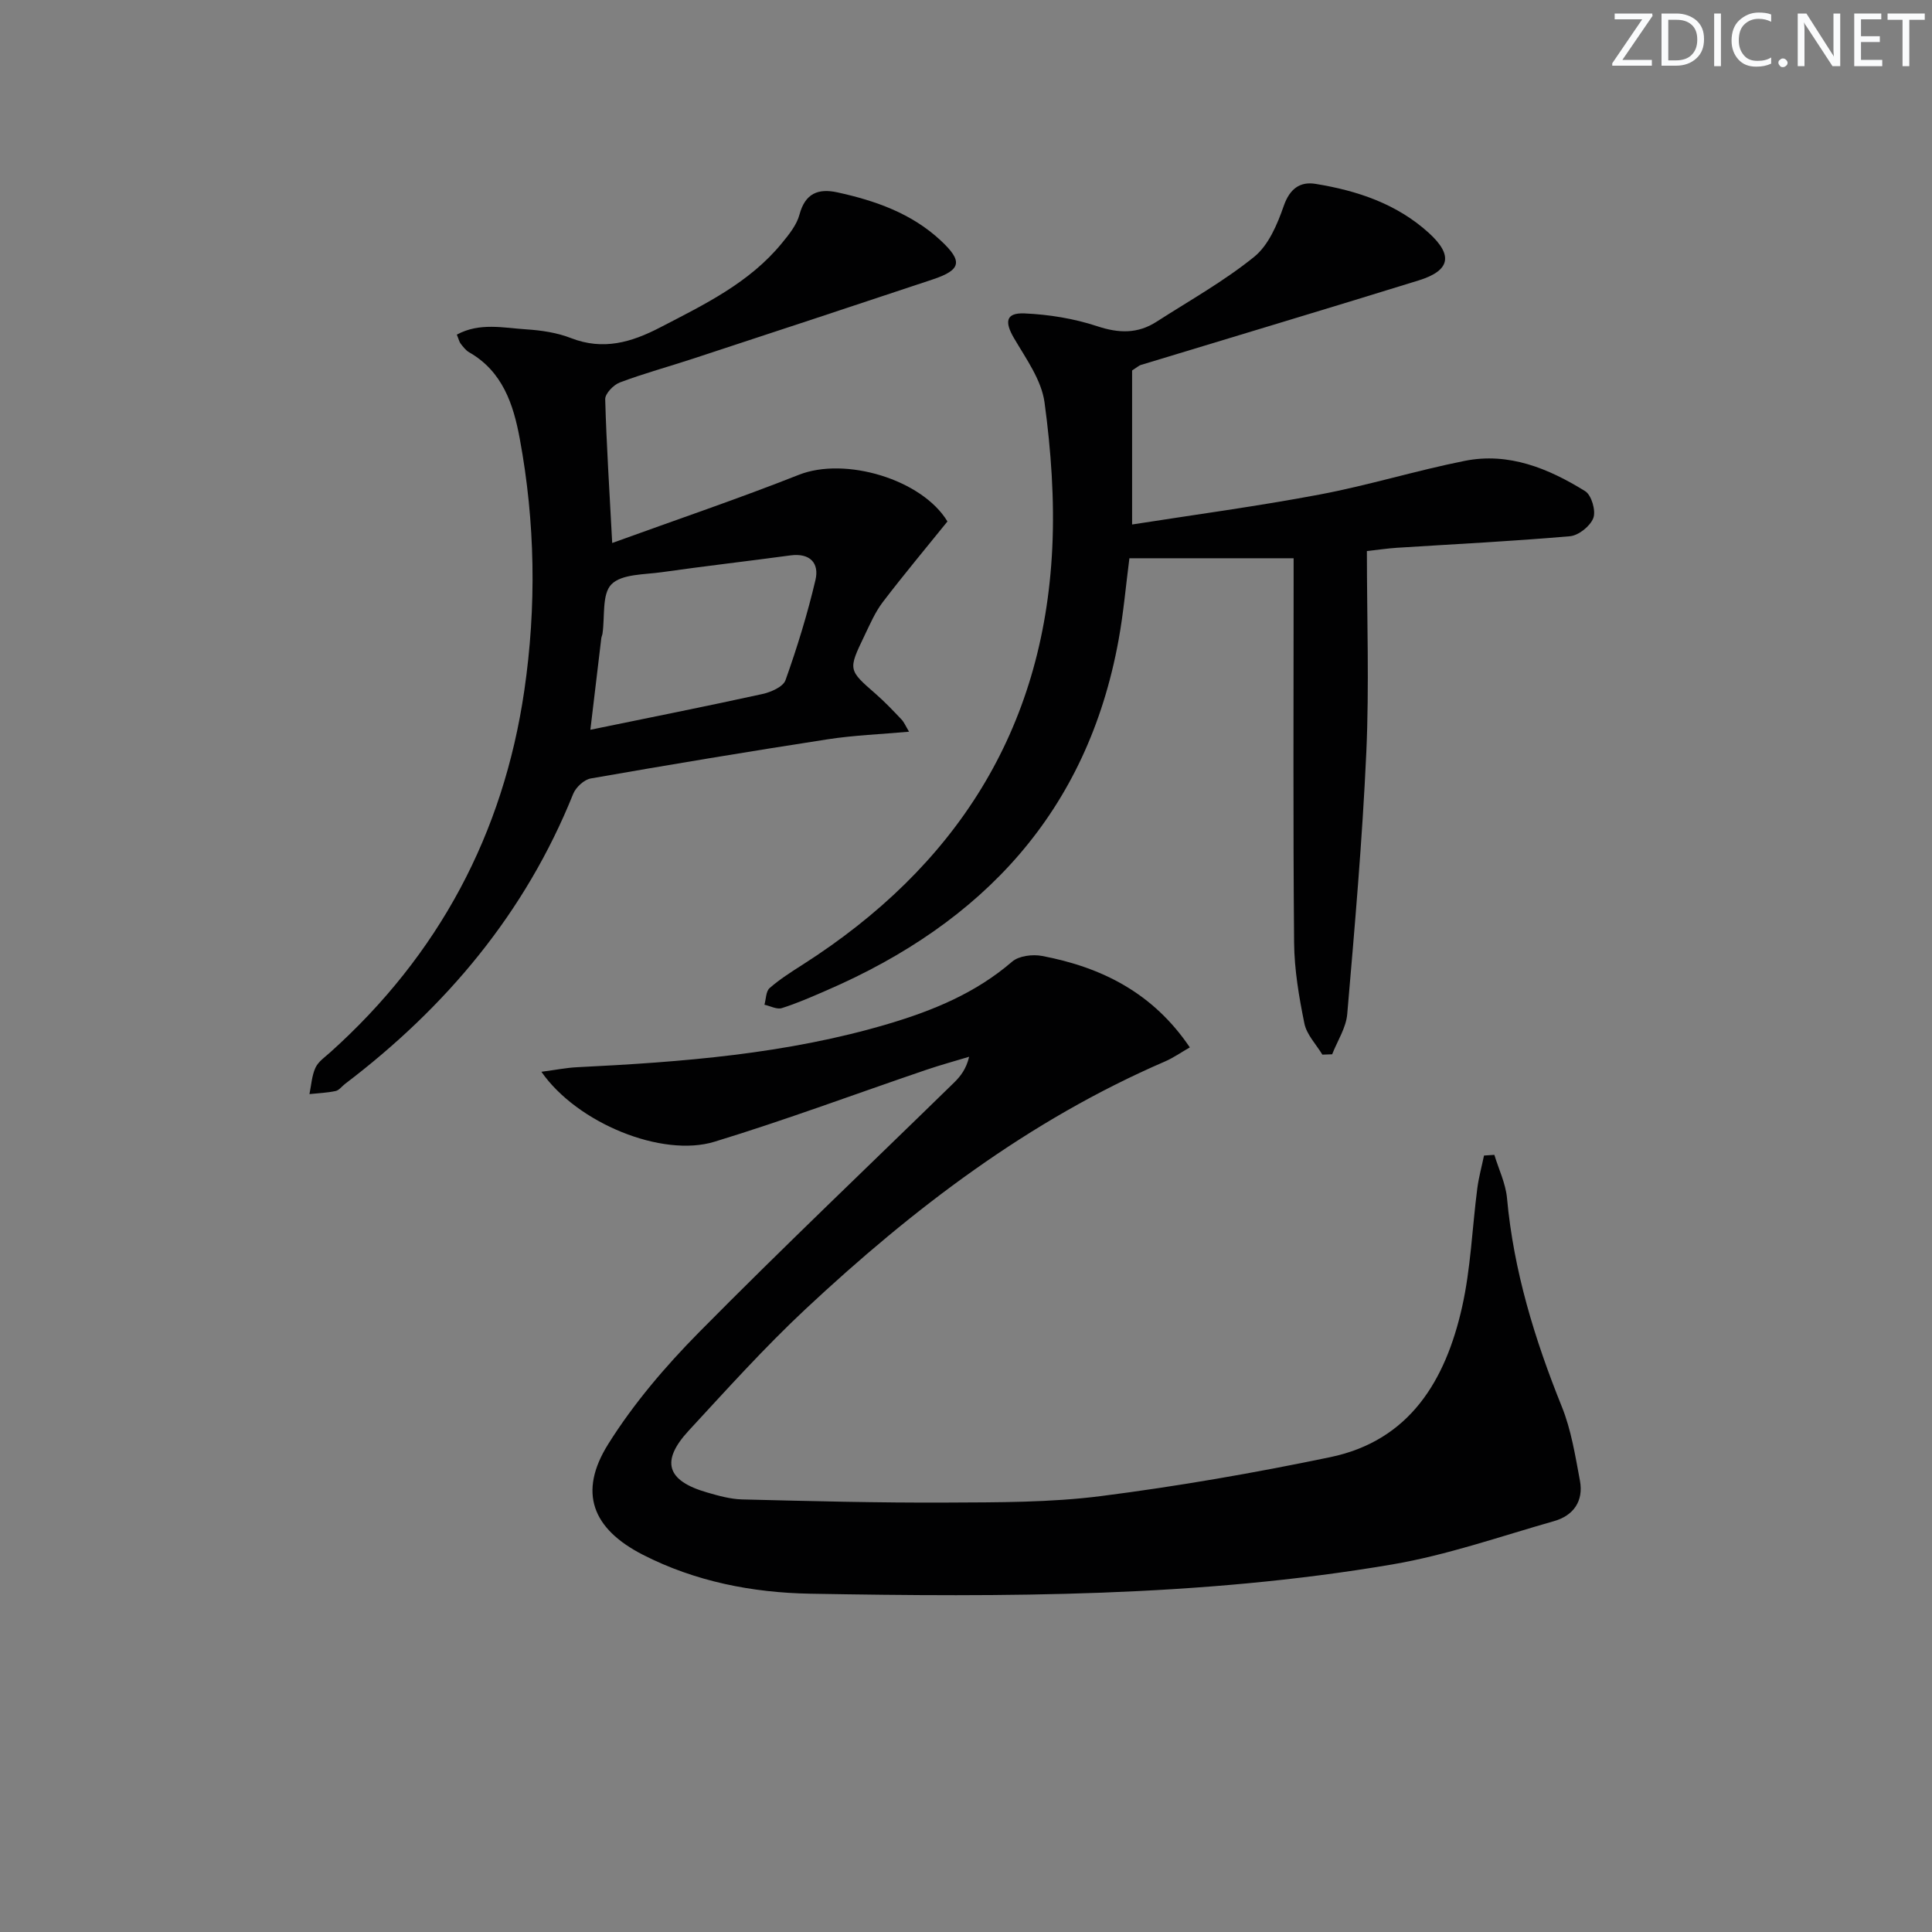 <svg enable-background="new 0 0 400 400" viewBox="0 0 400 400" xmlns="http://www.w3.org/2000/svg"><rect x="0" y="0" width="400" height="400" fill="#808080" stroke="none"/><g fill="#fafbfc"><path d="m342.2 3.2-6.3 9.2h6.1v1.2h-8.2v-.5l6.2-9.1h-5.7v-1.2h7.8v.4z"/><path d="m344 13.7v-10.9h3.1c1.6 0 3 .5 4.1 1.4 1.1 1 1.6 2.2 1.6 3.9s-.5 3-1.6 4-2.5 1.5-4.2 1.5h-3zm1.4-9.6v8.4h1.6c1.4 0 2.5-.4 3.2-1.1.8-.8 1.2-1.8 1.2-3.2s-.4-2.4-1.2-3.1-1.8-1-3.1-1z"/><path d="m356.3 2.8v10.9h-1.4v-10.9z"/><path d="m366.6 13.2c-.8.4-1.8.6-3 .6-1.6 0-2.8-.5-3.7-1.5s-1.4-2.3-1.4-3.9c0-1.7.5-3.2 1.6-4.2s2.4-1.6 4-1.6c1 0 1.9.1 2.6.4v1.5c-.8-.4-1.6-.6-2.6-.6-1.2 0-2.2.4-3 1.2s-1.1 1.9-1.1 3.3c0 1.3.4 2.3 1.1 3.1s1.6 1.1 2.8 1.1c1.1 0 2-.2 2.8-.7v1.3z"/><path d="m368.2 13c0-.3.1-.5.3-.6.2-.2.4-.3.6-.3.3 0 .5.1.7.3s.3.4.3.6-.1.5-.3.6c-.2.2-.4.3-.7.3s-.5-.1-.6-.3c-.2-.2-.3-.4-.3-.6z"/><path d="m381.1 13.7h-1.7l-5.5-8.4c-.2-.2-.3-.5-.4-.7 0 .2.1.8.1 1.5v7.6h-1.4v-10.9h1.8l5.3 8.3c.3.4.4.6.4.8 0-.3-.1-.8-.1-1.6v-7.5h1.4v10.9z"/><path d="m389.7 13.7h-5.8v-10.9h5.6v1.2h-4.2v3.5h3.9v1.2h-3.9v3.7h4.4z"/><path d="m398.4 4.1h-3.1v9.6h-1.4v-9.6h-3.1v-1.3h7.7v1.3z"/></g><path d="m112.09 221.9c2.99-.39 5.15-.83 7.32-.94 21.77-1.07 43.45-2.73 64.5-8.98 9.31-2.77 18.13-6.4 25.64-12.88 1.4-1.21 4.24-1.56 6.21-1.18 12.31 2.34 22.94 7.62 30.58 18.93-1.83 1.05-3.4 2.16-5.13 2.91-28.2 12.18-52.21 30.49-74.44 51.28-8.49 7.94-16.3 16.63-24.2 25.18-5.83 6.32-4.54 10.36 3.8 12.77 2.38.69 4.85 1.39 7.3 1.45 14.12.35 28.25.72 42.37.65 10.64-.05 21.37 0 31.89-1.34 15.91-2.03 31.77-4.79 47.48-8.06 16.49-3.43 23.87-15.92 27.28-31 1.82-8.05 2.1-16.43 3.17-24.66.3-2.29.92-4.53 1.39-6.79.71-.05 1.43-.1 2.14-.14.9 2.98 2.34 5.92 2.62 8.96 1.37 15.05 5.73 29.24 11.35 43.18 1.95 4.83 2.78 10.15 3.75 15.32.78 4.21-1.33 7.23-5.36 8.37-11.14 3.17-22.19 7.05-33.56 8.98-39.86 6.78-80.16 6.76-120.42 6.05-11.97-.21-23.82-2.51-34.68-8.07-10.5-5.38-13.41-12.94-7.17-22.9 5.24-8.37 11.83-16.09 18.79-23.14 17.32-17.53 35.2-34.5 52.83-51.72 1.36-1.33 2.52-2.86 3.11-5.34-2.96.9-5.96 1.71-8.89 2.71-14.61 4.97-29.08 10.38-43.83 14.88-10.84 3.33-28.45-3.84-35.84-14.48z" fill="#010102"/><path d="m234.39 76.7v31.89c12.69-1.99 25.82-3.75 38.81-6.2 10.09-1.9 19.96-4.96 30.04-6.97 9.14-1.83 17.37 1.57 24.95 6.27 1.31.81 2.25 4.04 1.7 5.54-.62 1.68-3.05 3.63-4.84 3.79-11.92 1.04-23.88 1.63-35.82 2.39-1.96.13-3.9.42-6.23.68 0 14.07.5 27.9-.12 41.68-.82 18.08-2.4 36.14-3.95 54.18-.24 2.85-2.04 5.56-3.12 8.33-.68.02-1.35.05-2.03.07-1.29-2.14-3.25-4.14-3.72-6.45-1.12-5.5-2.08-11.14-2.13-16.73-.22-24.66-.1-49.33-.1-73.99 0-1.8 0-3.6 0-5.6-11.47 0-22.52 0-34 0-.72 5.54-1.21 11.28-2.24 16.92-6.47 35.56-28.1 58.56-60.48 72.56-3.05 1.32-6.1 2.67-9.25 3.66-1.02.32-2.38-.44-3.59-.7.33-1.18.3-2.78 1.07-3.45 2.11-1.84 4.52-3.37 6.89-4.88 31.54-20.15 49.81-48.39 51.63-86.19.48-10.03-.25-20.22-1.6-30.18-.63-4.64-3.82-9.04-6.3-13.27-2.02-3.43-1.73-5.33 2.17-5.16 5.06.22 10.25 1.07 15.04 2.65 4.49 1.49 8.39 1.58 12.3-.94 6.81-4.38 13.95-8.37 20.21-13.44 2.96-2.4 4.78-6.71 6.1-10.51 1.24-3.58 3.38-5.11 6.6-4.58 8.63 1.4 16.82 4.13 23.45 10.16 5.07 4.62 4.44 7.8-2.12 9.83-19.15 5.93-38.36 11.68-57.54 17.51-.32.09-.57.35-1.78 1.13z" fill="#010102"/><path d="m126.75 112.42c13.54-4.91 26.21-9.2 38.63-14.11 9.59-3.8 25.5.92 30.78 9.65-4.51 5.59-9.08 11.05-13.39 16.7-1.59 2.09-2.66 4.6-3.81 6.99-3.4 7.07-3.34 7.05 2.36 12.03 1.88 1.64 3.6 3.46 5.32 5.27.55.58.87 1.38 1.57 2.54-5.83.53-11.37.73-16.82 1.57-16.38 2.53-32.74 5.25-49.07 8.11-1.39.24-3.1 1.83-3.65 3.2-9.9 24.62-26.27 44.11-47.21 60.02-.66.5-1.24 1.33-1.96 1.49-1.77.38-3.61.45-5.43.64.38-1.84.48-3.81 1.25-5.47.59-1.28 1.98-2.21 3.09-3.21 22.4-20.12 35.8-45.15 40.14-74.86 2.54-17.38 2.27-34.85-.94-52.16-1.31-7.09-3.55-13.93-10.49-17.89-.69-.4-1.23-1.12-1.74-1.77-.29-.36-.38-.87-.8-1.88 4.7-2.55 9.64-1.4 14.38-1.09 3.12.2 6.37.68 9.26 1.81 6.66 2.59 12.49.89 18.44-2.2 9.17-4.76 18.51-9.24 25.23-17.47 1.46-1.78 3.06-3.75 3.63-5.89 1.18-4.43 3.9-5.48 7.87-4.61 7.86 1.72 15.34 4.34 21.37 9.96 4.62 4.3 4.28 6.08-1.64 8.06-16.53 5.51-33.08 10.97-49.64 16.41-5.04 1.66-10.18 3.05-15.14 4.92-1.31.49-3.07 2.31-3.04 3.48.26 9.31.86 18.59 1.45 29.76zm-4.52 38.67c12.55-2.58 24.09-4.87 35.57-7.39 1.79-.39 4.34-1.49 4.83-2.88 2.42-6.79 4.55-13.71 6.2-20.73.83-3.52-1.14-5.64-5.18-5.1-8.88 1.2-17.79 2.22-26.66 3.48-3.6.51-8.25.35-10.39 2.5-2.01 2.02-1.34 6.7-1.86 10.21-.05.33-.21.64-.25.97-.71 5.9-1.41 11.79-2.26 18.94z" fill="#010102"/></svg>